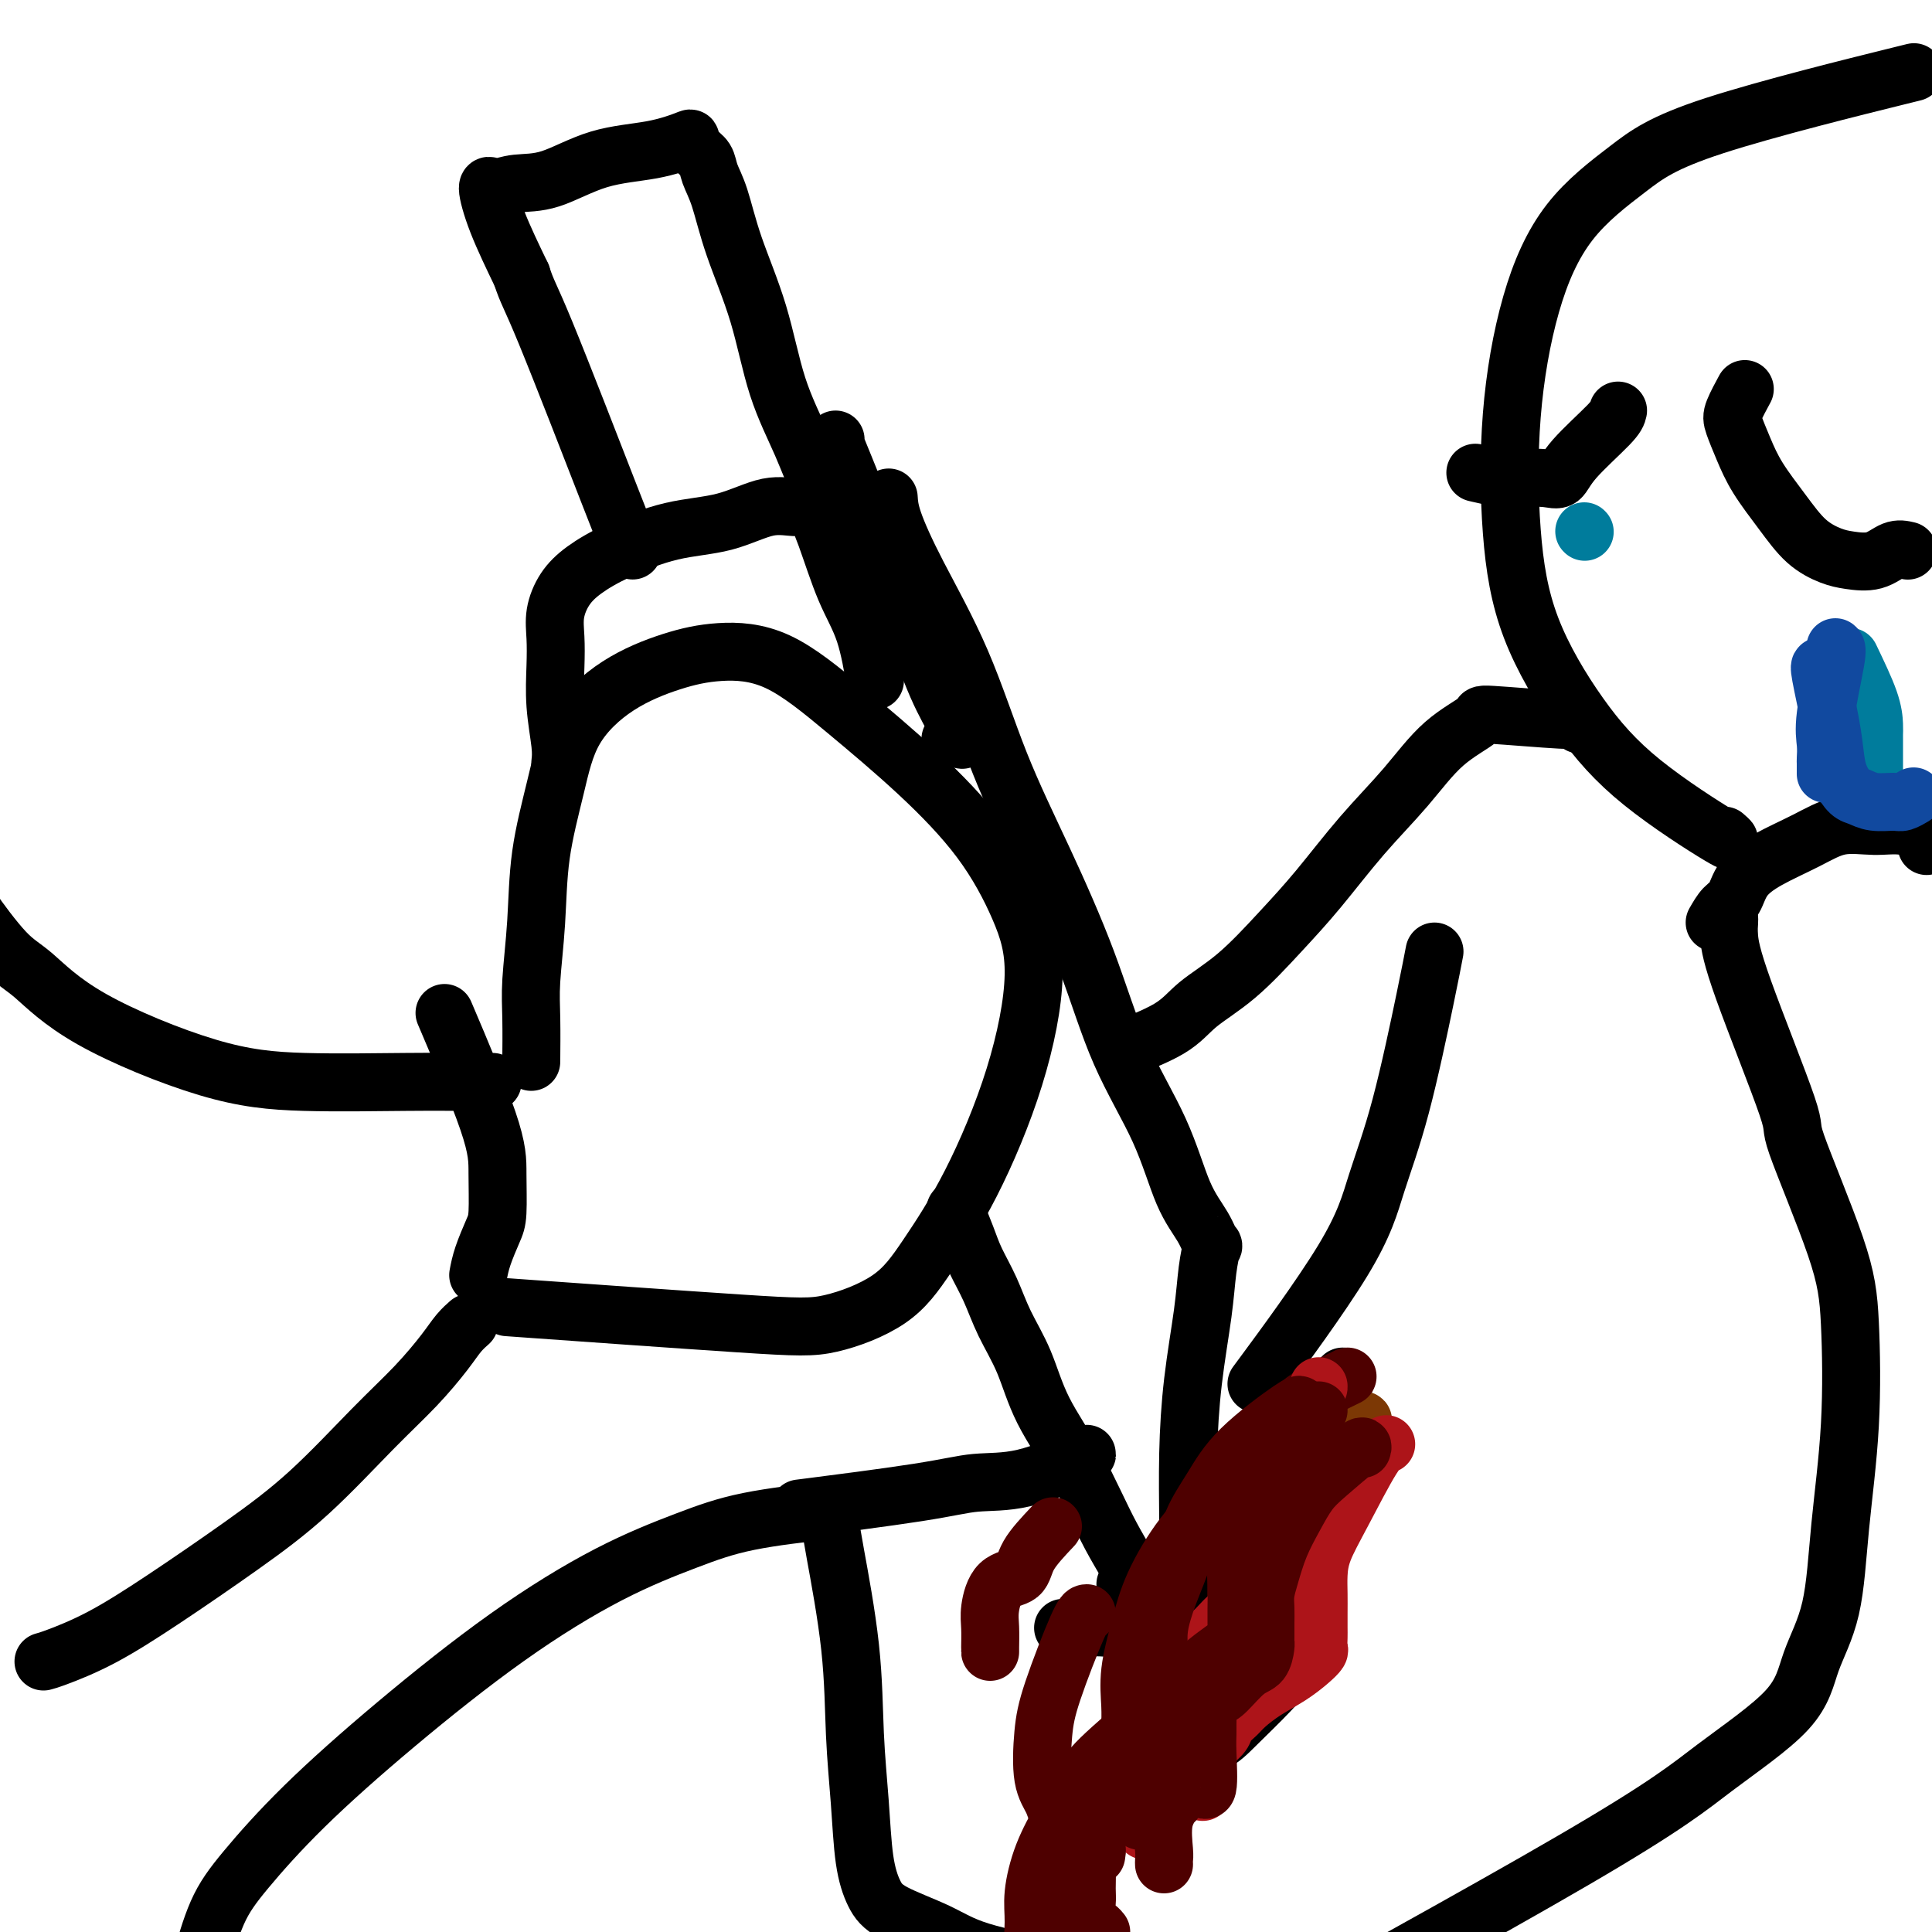 <svg viewBox='0 0 400 400' version='1.1' xmlns='http://www.w3.org/2000/svg' xmlns:xlink='http://www.w3.org/1999/xlink'><g fill='none' stroke='#000000' stroke-width='12' stroke-linecap='round' stroke-linejoin='round'><path d='M-8,182c0.013,-0.171 0.026,-0.342 0,0c-0.026,0.342 -0.091,1.199 0,2c0.091,0.801 0.337,1.548 2,4c1.663,2.452 4.743,6.608 7,9c2.257,2.392 3.691,3.019 6,5c2.309,1.981 5.494,5.315 12,9c6.506,3.685 16.334,7.719 24,10c7.666,2.281 13.171,2.807 20,3c6.829,0.193 14.982,0.052 21,0c6.018,-0.052 9.900,-0.014 12,0c2.100,0.014 2.419,0.004 3,0c0.581,-0.004 1.426,-0.001 2,0c0.574,0.001 0.878,0.000 1,0c0.122,-0.000 0.061,-0.000 0,0'/><path d='M9,344c0.537,-0.141 1.074,-0.281 3,-1c1.926,-0.719 5.240,-2.016 9,-4c3.760,-1.984 7.967,-4.653 13,-8c5.033,-3.347 10.892,-7.371 16,-11c5.108,-3.629 9.465,-6.862 14,-11c4.535,-4.138 9.247,-9.179 13,-13c3.753,-3.821 6.547,-6.422 9,-9c2.453,-2.578 4.565,-5.134 6,-7c1.435,-1.866 2.194,-3.041 3,-4c0.806,-0.959 1.659,-1.703 2,-2c0.341,-0.297 0.171,-0.149 0,0'/><path d='M110,219c-0.007,0.737 -0.015,1.474 0,0c0.015,-1.474 0.051,-5.158 0,-8c-0.051,-2.842 -0.191,-4.840 0,-8c0.191,-3.160 0.713,-7.481 1,-12c0.287,-4.519 0.338,-9.234 1,-14c0.662,-4.766 1.936,-9.582 3,-14c1.064,-4.418 1.920,-8.437 4,-12c2.080,-3.563 5.385,-6.668 9,-9c3.615,-2.332 7.538,-3.891 11,-5c3.462,-1.109 6.461,-1.770 10,-2c3.539,-0.230 7.619,-0.030 12,2c4.381,2.030 9.064,5.890 14,10c4.936,4.110 10.123,8.471 15,13c4.877,4.529 9.442,9.226 13,14c3.558,4.774 6.109,9.624 8,14c1.891,4.376 3.121,8.276 3,14c-0.121,5.724 -1.593,13.271 -4,21c-2.407,7.729 -5.748,15.639 -9,22c-3.252,6.361 -6.413,11.171 -9,15c-2.587,3.829 -4.599,6.675 -8,9c-3.401,2.325 -8.190,4.128 -12,5c-3.810,0.872 -6.641,0.812 -19,0c-12.359,-0.812 -34.245,-2.375 -43,-3c-8.755,-0.625 -4.377,-0.313 0,0'/><path d='M116,158c0.113,-0.987 0.225,-1.974 0,-4c-0.225,-2.026 -0.788,-5.091 -1,-8c-0.212,-2.909 -0.075,-5.663 0,-8c0.075,-2.337 0.087,-4.255 0,-6c-0.087,-1.745 -0.271,-3.315 0,-5c0.271,-1.685 0.999,-3.486 2,-5c1.001,-1.514 2.275,-2.743 4,-4c1.725,-1.257 3.900,-2.542 7,-4c3.100,-1.458 7.123,-3.088 11,-4c3.877,-0.912 7.607,-1.107 11,-2c3.393,-0.893 6.448,-2.485 9,-3c2.552,-0.515 4.602,0.047 6,0c1.398,-0.047 2.144,-0.705 3,0c0.856,0.705 1.823,2.772 3,6c1.177,3.228 2.563,7.618 4,11c1.437,3.382 2.925,5.757 4,9c1.075,3.243 1.736,7.355 2,9c0.264,1.645 0.132,0.822 0,0'/><path d='M181,116c-0.148,0.297 -0.295,0.594 -1,0c-0.705,-0.594 -1.966,-2.080 -3,-4c-1.034,-1.920 -1.839,-4.275 -3,-6c-1.161,-1.725 -2.677,-2.820 -4,-5c-1.323,-2.180 -2.451,-5.443 -4,-9c-1.549,-3.557 -3.518,-7.407 -5,-12c-1.482,-4.593 -2.476,-9.930 -4,-15c-1.524,-5.070 -3.578,-9.872 -5,-14c-1.422,-4.128 -2.213,-7.582 -3,-10c-0.787,-2.418 -1.569,-3.798 -2,-5c-0.431,-1.202 -0.511,-2.224 -1,-3c-0.489,-0.776 -1.386,-1.304 -2,-2c-0.614,-0.696 -0.945,-1.559 -1,-2c-0.055,-0.441 0.166,-0.459 -1,0c-1.166,0.459 -3.721,1.394 -7,2c-3.279,0.606 -7.284,0.882 -11,2c-3.716,1.118 -7.144,3.080 -10,4c-2.856,0.920 -5.140,0.800 -7,1c-1.860,0.200 -3.297,0.719 -4,1c-0.703,0.281 -0.673,0.323 -1,0c-0.327,-0.323 -1.011,-1.010 -1,0c0.011,1.010 0.717,3.717 2,7c1.283,3.283 3.141,7.141 5,11'/><path d='M108,57c1.177,3.651 1.618,3.780 5,12c3.382,8.220 9.705,24.531 13,33c3.295,8.469 3.564,9.095 4,10c0.436,0.905 1.041,2.090 1,2c-0.041,-0.090 -0.726,-1.454 -1,-2c-0.274,-0.546 -0.137,-0.273 0,0'/><path d='M173,91c-0.129,0.103 -0.258,0.205 0,1c0.258,0.795 0.903,2.281 2,5c1.097,2.719 2.647,6.669 5,12c2.353,5.331 5.508,12.041 8,18c2.492,5.959 4.321,11.166 6,15c1.679,3.834 3.210,6.295 4,8c0.790,1.705 0.841,2.653 1,3c0.159,0.347 0.428,0.093 0,0c-0.428,-0.093 -1.551,-0.027 -2,0c-0.449,0.027 -0.225,0.013 0,0'/><path d='M184,103c0.080,1.277 0.159,2.553 1,5c0.841,2.447 2.443,6.063 5,11c2.557,4.937 6.070,11.195 9,18c2.930,6.805 5.277,14.158 8,21c2.723,6.842 5.823,13.171 9,20c3.177,6.829 6.430,14.156 9,21c2.570,6.844 4.458,13.205 7,19c2.542,5.795 5.740,11.024 8,16c2.260,4.976 3.583,9.700 5,13c1.417,3.300 2.928,5.177 4,7c1.072,1.823 1.706,3.594 2,4c0.294,0.406 0.247,-0.551 0,0c-0.247,0.551 -0.693,2.611 -1,5c-0.307,2.389 -0.475,5.108 -1,9c-0.525,3.892 -1.409,8.957 -2,14c-0.591,5.043 -0.891,10.064 -1,15c-0.109,4.936 -0.028,9.789 0,14c0.028,4.211 0.004,7.782 0,11c-0.004,3.218 0.013,6.085 0,8c-0.013,1.915 -0.056,2.878 0,4c0.056,1.122 0.211,2.404 0,3c-0.211,0.596 -0.788,0.507 -1,1c-0.212,0.493 -0.061,1.570 0,2c0.061,0.430 0.030,0.215 0,0'/><path d='M245,344c-1.455,12.772 -2.091,1.702 -3,-3c-0.909,-4.702 -2.091,-3.037 -3,-4c-0.909,-0.963 -1.544,-4.555 -3,-8c-1.456,-3.445 -3.734,-6.744 -6,-11c-2.266,-4.256 -4.521,-9.470 -7,-14c-2.479,-4.530 -5.182,-8.378 -7,-12c-1.818,-3.622 -2.752,-7.019 -4,-10c-1.248,-2.981 -2.811,-5.546 -4,-8c-1.189,-2.454 -2.004,-4.799 -3,-7c-0.996,-2.201 -2.174,-4.260 -3,-6c-0.826,-1.740 -1.299,-3.161 -2,-5c-0.701,-1.839 -1.629,-4.097 -2,-5c-0.371,-0.903 -0.186,-0.452 0,0'/><path d='M358,190c0.018,0.229 0.036,0.457 0,1c-0.036,0.543 -0.126,1.400 0,3c0.126,1.600 0.468,3.942 3,11c2.532,7.058 7.255,18.832 9,24c1.745,5.168 0.514,3.732 2,8c1.486,4.268 5.690,14.241 8,21c2.310,6.759 2.725,10.303 3,16c0.275,5.697 0.411,13.547 0,21c-0.411,7.453 -1.367,14.509 -2,21c-0.633,6.491 -0.943,12.417 -2,17c-1.057,4.583 -2.863,7.823 -4,11c-1.137,3.177 -1.606,6.290 -5,10c-3.394,3.710 -9.714,8.015 -15,12c-5.286,3.985 -9.539,7.650 -29,19c-19.461,11.350 -54.132,30.386 -68,38c-13.868,7.614 -6.934,3.807 0,0'/><path d='M355,191c0.653,-1.137 1.306,-2.275 2,-3c0.694,-0.725 1.428,-1.039 2,-2c0.572,-0.961 0.980,-2.569 2,-4c1.020,-1.431 2.651,-2.686 5,-4c2.349,-1.314 5.415,-2.686 8,-4c2.585,-1.314 4.689,-2.569 7,-3c2.311,-0.431 4.829,-0.038 7,0c2.171,0.038 3.994,-0.278 6,0c2.006,0.278 4.194,1.152 5,2c0.806,0.848 0.230,1.671 0,2c-0.230,0.329 -0.115,0.165 0,0'/><path d='M327,150c-0.495,-0.454 -0.990,-0.909 -1,-1c-0.010,-0.091 0.465,0.180 -3,0c-3.465,-0.180 -10.870,-0.812 -14,-1c-3.130,-0.188 -1.983,0.068 -3,1c-1.017,0.932 -4.197,2.542 -7,5c-2.803,2.458 -5.229,5.766 -8,9c-2.771,3.234 -5.886,6.394 -9,10c-3.114,3.606 -6.228,7.657 -9,11c-2.772,3.343 -5.203,5.979 -8,9c-2.797,3.021 -5.959,6.428 -9,9c-3.041,2.572 -5.959,4.308 -8,6c-2.041,1.692 -3.203,3.340 -6,5c-2.797,1.660 -7.228,3.331 -9,4c-1.772,0.669 -0.886,0.334 0,0'/><path d='M297,197c-0.408,2.140 -0.816,4.279 -2,10c-1.184,5.721 -3.143,15.022 -5,22c-1.857,6.978 -3.611,11.633 -5,16c-1.389,4.367 -2.412,8.445 -7,16c-4.588,7.555 -12.739,18.587 -16,23c-3.261,4.413 -1.630,2.206 0,0'/><path d='M278,285c0.000,0.000 0.100,0.100 0.1,0.1'/><path d='M278,287c0.287,-0.193 0.574,-0.385 -1,1c-1.574,1.385 -5.008,4.349 -7,7c-1.992,2.651 -2.541,4.989 -3,7c-0.459,2.011 -0.829,3.696 -1,6c-0.171,2.304 -0.142,5.228 0,8c0.142,2.772 0.397,5.393 1,9c0.603,3.607 1.554,8.201 2,10c0.446,1.799 0.387,0.803 0,2c-0.387,1.197 -1.103,4.587 -2,7c-0.897,2.413 -1.977,3.849 -4,6c-2.023,2.151 -4.991,5.016 -7,7c-2.009,1.984 -3.060,3.088 -5,4c-1.940,0.912 -4.768,1.631 -6,2c-1.232,0.369 -0.868,0.388 -1,0c-0.132,-0.388 -0.760,-1.183 -1,-2c-0.240,-0.817 -0.090,-1.658 0,-3c0.090,-1.342 0.122,-3.187 0,-5c-0.122,-1.813 -0.398,-3.596 -1,-5c-0.602,-1.404 -1.529,-2.429 -3,-4c-1.471,-1.571 -3.487,-3.689 -5,-5c-1.513,-1.311 -2.523,-1.814 -5,-2c-2.477,-0.186 -6.422,-0.053 -8,0c-1.578,0.053 -0.789,0.027 0,0'/><path d='M233,328c0.000,0.000 0.100,0.100 0.1,0.1'/><path d='M225,301c0.147,-0.010 0.295,-0.020 -2,1c-2.295,1.020 -7.032,3.069 -11,4c-3.968,0.931 -7.167,0.744 -10,1c-2.833,0.256 -5.301,0.953 -12,2c-6.699,1.047 -17.628,2.442 -22,3c-4.372,0.558 -2.186,0.279 0,0'/><path d='M172,316c0.106,0.839 0.213,1.678 1,6c0.787,4.322 2.255,12.126 3,19c0.745,6.874 0.767,12.817 1,18c0.233,5.183 0.675,9.607 1,14c0.325,4.393 0.531,8.755 1,12c0.469,3.245 1.200,5.374 2,7c0.800,1.626 1.670,2.748 4,4c2.330,1.252 6.119,2.635 9,4c2.881,1.365 4.852,2.714 9,4c4.148,1.286 10.471,2.510 13,3c2.529,0.490 1.265,0.245 0,0'/><path d='M171,313c-0.654,0.038 -1.308,0.076 -1,0c0.308,-0.076 1.578,-0.266 -1,0c-2.578,0.266 -9.005,0.989 -14,2c-4.995,1.011 -8.557,2.308 -13,4c-4.443,1.692 -9.765,3.777 -16,7c-6.235,3.223 -13.381,7.585 -21,13c-7.619,5.415 -15.709,11.883 -23,18c-7.291,6.117 -13.782,11.882 -19,17c-5.218,5.118 -9.161,9.588 -12,13c-2.839,3.412 -4.572,5.765 -6,9c-1.428,3.235 -2.551,7.353 -3,9c-0.449,1.647 -0.225,0.824 0,0'/><path d='M357,173c1.068,0.935 2.136,1.869 -1,0c-3.136,-1.869 -10.475,-6.543 -16,-11c-5.525,-4.457 -9.236,-8.698 -13,-14c-3.764,-5.302 -7.580,-11.667 -10,-18c-2.420,-6.333 -3.442,-12.635 -4,-20c-0.558,-7.365 -0.651,-15.794 0,-24c0.651,-8.206 2.048,-16.190 4,-23c1.952,-6.810 4.460,-12.446 8,-17c3.540,-4.554 8.114,-8.025 12,-11c3.886,-2.975 7.085,-5.455 18,-9c10.915,-3.545 29.547,-8.156 37,-10c7.453,-1.844 3.726,-0.922 0,0'/><path d='M395,114c-0.943,-0.222 -1.886,-0.445 -3,0c-1.114,0.445 -2.400,1.556 -4,2c-1.600,0.444 -3.513,0.220 -5,0c-1.487,-0.220 -2.548,-0.438 -4,-1c-1.452,-0.562 -3.296,-1.470 -5,-3c-1.704,-1.530 -3.268,-3.681 -5,-6c-1.732,-2.319 -3.634,-4.804 -5,-7c-1.366,-2.196 -2.198,-4.102 -3,-6c-0.802,-1.898 -1.576,-3.787 -2,-5c-0.424,-1.213 -0.499,-1.750 0,-3c0.499,-1.250 1.571,-3.214 2,-4c0.429,-0.786 0.214,-0.393 0,0'/><path d='M335,85c-0.129,0.596 -0.257,1.193 -2,3c-1.743,1.807 -5.100,4.825 -7,7c-1.900,2.175 -2.342,3.507 -3,4c-0.658,0.493 -1.533,0.146 -3,0c-1.467,-0.146 -3.527,-0.091 -5,0c-1.473,0.091 -2.358,0.217 -4,0c-1.642,-0.217 -4.041,-0.776 -5,-1c-0.959,-0.224 -0.480,-0.112 0,0'/><path d='M99,264c0.227,-1.193 0.453,-2.386 1,-4c0.547,-1.614 1.413,-3.648 2,-5c0.587,-1.352 0.895,-2.023 1,-4c0.105,-1.977 0.008,-5.262 0,-8c-0.008,-2.738 0.075,-4.929 -2,-11c-2.075,-6.071 -6.307,-16.020 -8,-20c-1.693,-3.980 -0.846,-1.990 0,0'/></g>
<g fill='none' stroke='#7C3805' stroke-width='12' stroke-linecap='round' stroke-linejoin='round'><path d='M282,294c0.301,0.062 0.603,0.123 -1,2c-1.603,1.877 -5.109,5.568 -7,8c-1.891,2.432 -2.167,3.604 -3,5c-0.833,1.396 -2.224,3.015 -3,5c-0.776,1.985 -0.939,4.335 -1,6c-0.061,1.665 -0.020,2.645 0,4c0.020,1.355 0.020,3.084 0,4c-0.020,0.916 -0.058,1.019 0,1c0.058,-0.019 0.213,-0.160 0,1c-0.213,1.160 -0.794,3.620 -1,5c-0.206,1.380 -0.037,1.679 0,2c0.037,0.321 -0.059,0.662 -1,2c-0.941,1.338 -2.727,3.672 -4,5c-1.273,1.328 -2.033,1.650 -3,2c-0.967,0.350 -2.140,0.727 -3,1c-0.860,0.273 -1.407,0.441 -2,1c-0.593,0.559 -1.231,1.509 -2,2c-0.769,0.491 -1.670,0.523 -2,1c-0.330,0.477 -0.089,1.398 0,2c0.089,0.602 0.025,0.886 0,1c-0.025,0.114 -0.013,0.057 0,0'/><path d='M249,354c-2.667,2.500 -1.333,1.250 0,0'/></g>
<g fill='none' stroke='#4E0000' stroke-width='12' stroke-linecap='round' stroke-linejoin='round'><path d='M279,285c-3.377,1.635 -6.755,3.270 -9,5c-2.245,1.730 -3.358,3.555 -5,5c-1.642,1.445 -3.813,2.509 -5,4c-1.187,1.491 -1.390,3.410 -2,5c-0.610,1.590 -1.628,2.851 -2,4c-0.372,1.149 -0.100,2.186 0,3c0.100,0.814 0.027,1.405 0,2c-0.027,0.595 -0.007,1.193 0,2c0.007,0.807 0.002,1.823 0,3c-0.002,1.177 0.000,2.517 0,4c-0.000,1.483 -0.003,3.110 0,4c0.003,0.890 0.011,1.043 0,2c-0.011,0.957 -0.040,2.719 0,4c0.040,1.281 0.149,2.082 0,3c-0.149,0.918 -0.554,1.953 -1,3c-0.446,1.047 -0.931,2.107 -1,3c-0.069,0.893 0.277,1.619 0,2c-0.277,0.381 -1.177,0.417 -2,1c-0.823,0.583 -1.568,1.714 -2,2c-0.432,0.286 -0.549,-0.271 -1,0c-0.451,0.271 -1.234,1.371 -2,2c-0.766,0.629 -1.515,0.787 -2,1c-0.485,0.213 -0.708,0.480 -1,1c-0.292,0.520 -0.655,1.291 -1,2c-0.345,0.709 -0.673,1.354 -1,2'/><path d='M242,354c-2.107,3.333 -0.375,2.167 0,2c0.375,-0.167 -0.607,0.667 -1,1c-0.393,0.333 -0.196,0.167 0,0'/></g>
<g fill='none' stroke='#AD1419' stroke-width='12' stroke-linecap='round' stroke-linejoin='round'><path d='M273,287c0.042,0.188 0.084,0.376 -1,2c-1.084,1.624 -3.296,4.682 -5,7c-1.704,2.318 -2.902,3.894 -4,6c-1.098,2.106 -2.098,4.742 -3,7c-0.902,2.258 -1.706,4.138 -2,6c-0.294,1.862 -0.079,3.706 0,5c0.079,1.294 0.023,2.037 0,3c-0.023,0.963 -0.012,2.146 0,3c0.012,0.854 0.026,1.379 0,2c-0.026,0.621 -0.093,1.340 0,2c0.093,0.660 0.346,1.263 0,2c-0.346,0.737 -1.291,1.608 -2,2c-0.709,0.392 -1.180,0.307 -2,1c-0.820,0.693 -1.988,2.166 -3,3c-1.012,0.834 -1.869,1.031 -3,2c-1.131,0.969 -2.538,2.711 -4,4c-1.462,1.289 -2.980,2.127 -4,3c-1.020,0.873 -1.541,1.782 -2,3c-0.459,1.218 -0.855,2.743 -1,4c-0.145,1.257 -0.039,2.244 0,3c0.039,0.756 0.010,1.280 0,2c-0.010,0.720 -0.003,1.634 0,2c0.003,0.366 0.001,0.183 0,0'/><path d='M287,299c-0.702,0.231 -1.403,0.462 -3,3c-1.597,2.538 -4.088,7.382 -6,11c-1.912,3.618 -3.244,6.009 -4,8c-0.756,1.991 -0.934,3.583 -1,5c-0.066,1.417 -0.018,2.660 0,4c0.018,1.340 0.006,2.778 0,4c-0.006,1.222 -0.006,2.227 0,3c0.006,0.773 0.019,1.312 0,2c-0.019,0.688 -0.069,1.524 0,2c0.069,0.476 0.257,0.592 0,1c-0.257,0.408 -0.961,1.106 -2,2c-1.039,0.894 -2.415,1.983 -4,3c-1.585,1.017 -3.379,1.963 -5,3c-1.621,1.037 -3.068,2.165 -4,3c-0.932,0.835 -1.349,1.378 -2,2c-0.651,0.622 -1.537,1.325 -2,2c-0.463,0.675 -0.502,1.322 -1,2c-0.498,0.678 -1.454,1.386 -2,2c-0.546,0.614 -0.682,1.134 -1,2c-0.318,0.866 -0.817,2.078 -1,3c-0.183,0.922 -0.049,1.554 0,2c0.049,0.446 0.013,0.707 0,1c-0.013,0.293 -0.004,0.617 0,1c0.004,0.383 0.001,0.824 0,1c-0.001,0.176 -0.001,0.088 0,0'/><path d='M241,359c-0.083,-0.010 -0.166,-0.020 0,0c0.166,0.020 0.580,0.071 0,2c-0.580,1.929 -2.155,5.735 -3,8c-0.845,2.265 -0.958,2.989 -1,4c-0.042,1.011 -0.011,2.310 0,3c0.011,0.690 0.003,0.773 0,1c-0.003,0.227 -0.001,0.600 0,1c0.001,0.400 0.000,0.829 0,1c-0.000,0.171 -0.000,0.086 0,0'/></g>
<g fill='none' stroke='#4E0000' stroke-width='12' stroke-linecap='round' stroke-linejoin='round'><path d='M282,300c0.154,-0.475 0.309,-0.951 -1,0c-1.309,0.951 -4.080,3.328 -6,5c-1.920,1.672 -2.987,2.639 -4,4c-1.013,1.361 -1.970,3.116 -3,5c-1.030,1.884 -2.132,3.897 -3,6c-0.868,2.103 -1.500,4.297 -2,6c-0.500,1.703 -0.866,2.915 -1,4c-0.134,1.085 -0.035,2.043 0,3c0.035,0.957 0.008,1.913 0,3c-0.008,1.087 0.004,2.305 0,3c-0.004,0.695 -0.025,0.865 0,1c0.025,0.135 0.095,0.233 0,1c-0.095,0.767 -0.356,2.202 -1,3c-0.644,0.798 -1.673,0.957 -3,2c-1.327,1.043 -2.953,2.969 -4,4c-1.047,1.031 -1.516,1.168 -3,2c-1.484,0.832 -3.984,2.358 -5,3c-1.016,0.642 -0.549,0.399 -1,1c-0.451,0.601 -1.820,2.047 -3,3c-1.180,0.953 -2.173,1.414 -3,2c-0.827,0.586 -1.490,1.298 -2,2c-0.510,0.702 -0.869,1.394 -1,2c-0.131,0.606 -0.035,1.125 0,2c0.035,0.875 0.010,2.107 0,3c-0.010,0.893 -0.005,1.446 0,2'/><path d='M236,372c-0.155,1.740 -0.041,1.590 0,2c0.041,0.410 0.011,1.380 0,2c-0.011,0.620 -0.003,0.892 0,1c0.003,0.108 0.002,0.054 0,0'/><path d='M273,292c-0.516,0.523 -1.032,1.045 -2,2c-0.968,0.955 -2.389,2.341 -4,4c-1.611,1.659 -3.412,3.590 -5,6c-1.588,2.410 -2.961,5.297 -4,8c-1.039,2.703 -1.743,5.221 -2,8c-0.257,2.779 -0.068,5.819 0,8c0.068,2.181 0.014,3.504 0,5c-0.014,1.496 0.012,3.166 0,4c-0.012,0.834 -0.061,0.831 0,1c0.061,0.169 0.231,0.511 0,1c-0.231,0.489 -0.862,1.126 -2,2c-1.138,0.874 -2.781,1.984 -4,3c-1.219,1.016 -2.014,1.936 -3,3c-0.986,1.064 -2.162,2.270 -3,3c-0.838,0.730 -1.339,0.982 -2,2c-0.661,1.018 -1.484,2.801 -2,4c-0.516,1.199 -0.727,1.813 -1,3c-0.273,1.187 -0.609,2.945 -1,4c-0.391,1.055 -0.837,1.406 -1,2c-0.163,0.594 -0.044,1.429 0,2c0.044,0.571 0.013,0.877 0,1c-0.013,0.123 -0.006,0.061 0,0'/><path d='M269,291c-0.036,0.077 -0.072,0.153 0,0c0.072,-0.153 0.253,-0.536 -2,1c-2.253,1.536 -6.939,4.992 -10,8c-3.061,3.008 -4.498,5.567 -6,8c-1.502,2.433 -3.068,4.740 -4,7c-0.932,2.260 -1.231,4.472 -2,7c-0.769,2.528 -2.010,5.373 -3,8c-0.990,2.627 -1.729,5.037 -2,7c-0.271,1.963 -0.073,3.480 0,5c0.073,1.520 0.020,3.043 0,4c-0.020,0.957 -0.008,1.349 0,2c0.008,0.651 0.012,1.561 0,2c-0.012,0.439 -0.041,0.407 0,1c0.041,0.593 0.150,1.810 0,3c-0.150,1.190 -0.561,2.351 -1,3c-0.439,0.649 -0.907,0.784 -1,1c-0.093,0.216 0.189,0.512 0,1c-0.189,0.488 -0.848,1.169 -2,2c-1.152,0.831 -2.795,1.812 -4,3c-1.205,1.188 -1.970,2.584 -3,4c-1.030,1.416 -2.326,2.851 -3,4c-0.674,1.149 -0.728,2.012 -1,3c-0.272,0.988 -0.764,2.100 -1,3c-0.236,0.900 -0.217,1.589 0,2c0.217,0.411 0.634,0.546 1,1c0.366,0.454 0.683,1.227 1,2'/><path d='M226,383c0.226,1.643 0.792,0.250 1,0c0.208,-0.250 0.060,0.643 0,1c-0.060,0.357 -0.030,0.179 0,0'/><path d='M270,302c0.510,-0.729 1.021,-1.459 -2,0c-3.021,1.459 -9.573,5.105 -14,8c-4.427,2.895 -6.727,5.039 -9,8c-2.273,2.961 -4.518,6.737 -6,10c-1.482,3.263 -2.201,6.011 -3,9c-0.799,2.989 -1.678,6.220 -2,9c-0.322,2.780 -0.086,5.111 0,7c0.086,1.889 0.023,3.337 0,4c-0.023,0.663 -0.006,0.540 0,1c0.006,0.460 0.002,1.503 0,2c-0.002,0.497 -0.000,0.447 0,1c0.000,0.553 -0.001,1.710 0,2c0.001,0.290 0.006,-0.288 0,0c-0.006,0.288 -0.021,1.443 0,2c0.021,0.557 0.079,0.515 0,1c-0.079,0.485 -0.294,1.497 -1,3c-0.706,1.503 -1.902,3.498 -3,5c-1.098,1.502 -2.098,2.513 -3,4c-0.902,1.487 -1.708,3.452 -2,5c-0.292,1.548 -0.072,2.680 0,4c0.072,1.320 -0.005,2.827 0,4c0.005,1.173 0.093,2.013 0,3c-0.093,0.987 -0.365,2.120 0,3c0.365,0.880 1.368,1.506 2,2c0.632,0.494 0.895,0.855 1,1c0.105,0.145 0.053,0.072 0,0'/><path d='M243,351c-5.444,4.555 -10.888,9.109 -14,12c-3.112,2.891 -3.891,4.118 -5,6c-1.109,1.882 -2.547,4.418 -4,7c-1.453,2.582 -2.919,5.209 -4,8c-1.081,2.791 -1.775,5.744 -2,8c-0.225,2.256 0.019,3.814 0,6c-0.019,2.186 -0.303,5.000 0,7c0.303,2.000 1.191,3.184 2,4c0.809,0.816 1.537,1.263 2,2c0.463,0.737 0.660,1.765 1,2c0.340,0.235 0.822,-0.321 1,0c0.178,0.321 0.051,1.520 0,2c-0.051,0.480 -0.025,0.240 0,0'/><path d='M225,334c-0.336,0.005 -0.672,0.009 -2,3c-1.328,2.991 -3.648,8.968 -5,13c-1.352,4.032 -1.734,6.117 -2,9c-0.266,2.883 -0.414,6.563 0,9c0.414,2.438 1.389,3.633 2,5c0.611,1.367 0.857,2.907 2,4c1.143,1.093 3.184,1.741 4,2c0.816,0.259 0.408,0.130 0,0'/><path d='M218,316c-1.992,2.109 -3.984,4.219 -5,6c-1.016,1.781 -1.057,3.234 -2,4c-0.943,0.766 -2.789,0.846 -4,2c-1.211,1.154 -1.789,3.381 -2,5c-0.211,1.619 -0.057,2.630 0,4c0.057,1.370 0.015,3.100 0,4c-0.015,0.900 -0.004,0.972 0,1c0.004,0.028 0.002,0.014 0,0'/><path d='M251,344c-0.423,2.162 -0.846,4.325 -1,6c-0.154,1.675 -0.040,2.864 0,4c0.040,1.136 0.006,2.219 0,3c-0.006,0.781 0.017,1.260 0,2c-0.017,0.740 -0.075,1.742 0,4c0.075,2.258 0.282,5.772 0,7c-0.282,1.228 -1.054,0.169 -2,0c-0.946,-0.169 -2.065,0.553 -3,1c-0.935,0.447 -1.687,0.620 -2,1c-0.313,0.380 -0.189,0.966 0,1c0.189,0.034 0.443,-0.485 0,0c-0.443,0.485 -1.583,1.972 -2,4c-0.417,2.028 -0.112,4.595 0,6c0.112,1.405 0.030,1.647 0,2c-0.030,0.353 -0.009,0.815 0,1c0.009,0.185 0.004,0.092 0,0'/></g>
<g fill='none' stroke='#007C9C' stroke-width='12' stroke-linecap='round' stroke-linejoin='round'><path d='M383,136c1.577,3.293 3.155,6.586 4,9c0.845,2.414 0.959,3.949 1,5c0.041,1.051 0.011,1.618 0,2c-0.011,0.382 -0.003,0.579 0,1c0.003,0.421 0.001,1.066 0,2c-0.001,0.934 -0.000,2.158 0,3c0.000,0.842 0.000,1.304 0,2c-0.000,0.696 -0.000,1.628 0,2c0.000,0.372 0.000,0.186 0,0'/><path d='M328,110c0.000,0.000 0.100,0.100 0.1,0.1'/></g>
<g fill='none' stroke='#11499F' stroke-width='12' stroke-linecap='round' stroke-linejoin='round'><path d='M380,134c0.226,0.181 0.453,0.362 0,3c-0.453,2.638 -1.585,7.734 -2,11c-0.415,3.266 -0.111,4.704 0,6c0.111,1.296 0.030,2.450 0,3c-0.030,0.550 -0.008,0.494 0,1c0.008,0.506 0.002,1.573 0,2c-0.002,0.427 -0.001,0.213 0,0'/><path d='M377,138c-0.201,-0.101 -0.402,-0.202 0,2c0.402,2.202 1.405,6.708 2,10c0.595,3.292 0.780,5.369 1,7c0.220,1.631 0.475,2.815 1,4c0.525,1.185 1.319,2.371 2,3c0.681,0.629 1.248,0.701 2,1c0.752,0.299 1.691,0.826 3,1c1.309,0.174 2.990,-0.005 4,0c1.010,0.005 1.349,0.194 2,0c0.651,-0.194 1.615,-0.770 2,-1c0.385,-0.230 0.193,-0.115 0,0'/></g>
</svg>